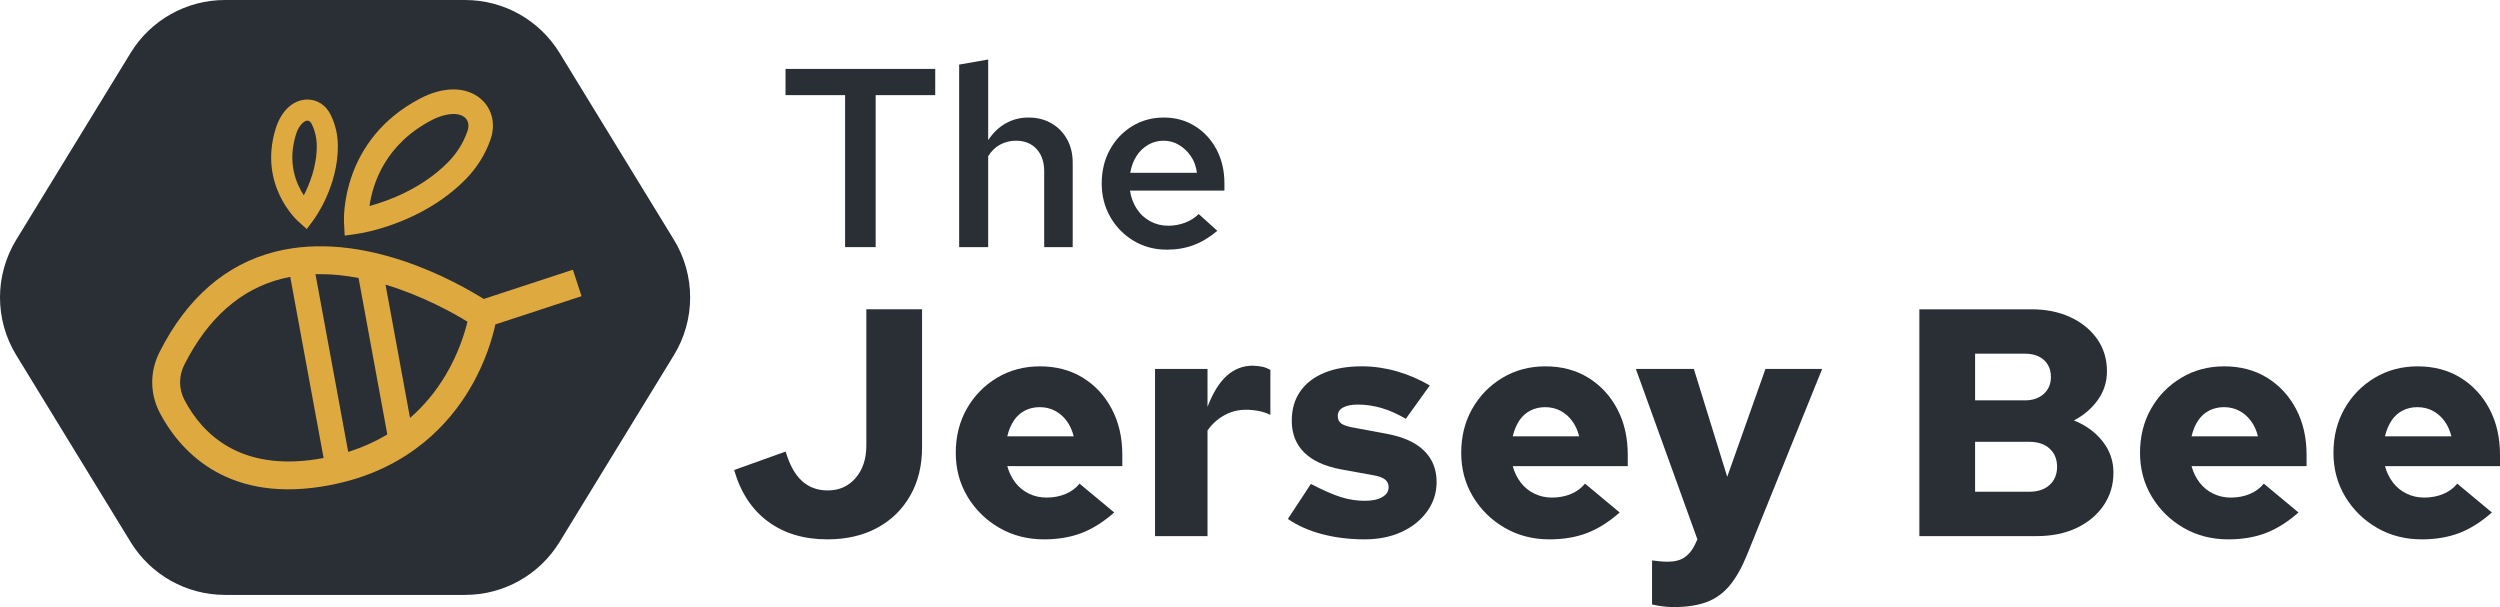 <?xml version="1.0" encoding="UTF-8"?> <svg xmlns="http://www.w3.org/2000/svg" id="Layer_1" viewBox="0 0 800 194.264"><defs><style>.cls-1{fill:#deaa40;}.cls-2{fill:#2a2e35;}</style></defs><path class="cls-2" d="m270.433,79.08V30.443h-19.063v-8.39h47.903v8.39h-19.063v48.636h-9.777Z"></path><path class="cls-2" d="m306.931,79.08V20.668l9.288-1.629v25.826c1.521-2.335,3.383-4.128,5.58-5.377,2.199-1.248,4.631-1.874,7.292-1.874,2.822,0,5.296.625,7.414,1.874,2.116,1.25,3.775,2.947,4.968,5.093,1.195,2.146,1.793,4.659,1.793,7.536v26.966h-9.124v-24.282c0-2.986-.815-5.363-2.444-7.128-1.629-1.763-3.828-2.647-6.598-2.647-1.793,0-3.462.408-5.012,1.223-1.548.815-2.838,2.065-3.87,3.747v29.084h-9.288v-.002Z"></path><path class="cls-2" d="m373.406,79.894c-3.909,0-7.442-.937-10.592-2.811s-5.649-4.412-7.495-7.617c-1.846-3.203-2.769-6.789-2.769-10.753,0-4.02.868-7.617,2.605-10.795,1.738-3.177,4.114-5.688,7.128-7.536,3.014-1.846,6.396-2.769,10.144-2.769,3.692,0,7.006.909,9.939,2.728,2.933,1.82,5.241,4.317,6.925,7.495s2.527,6.803,2.527,10.876v2.28h-30.224c.327,2.174,1.045,4.114,2.16,5.824,1.112,1.712,2.552,3.041,4.317,3.992,1.763.951,3.678,1.426,5.744,1.426,1.901,0,3.708-.327,5.418-.978,1.71-.651,3.164-1.574,4.357-2.769l5.949,5.377c-2.444,2.065-4.97,3.584-7.578,4.562-2.605.98-5.458,1.469-8.554,1.469Zm-11.732-24.603h21.345c-.272-2.063-.923-3.84-1.955-5.335-1.034-1.493-2.296-2.688-3.789-3.584s-3.136-1.345-4.929-1.345-3.436.436-4.929,1.304c-1.495.87-2.73,2.051-3.708,3.544-.974,1.493-1.655,3.298-2.035,5.416Z"></path><path class="cls-2" d="m264.784,172.594c-7.534,0-13.878-1.899-19.025-5.702-5.15-3.801-8.761-9.296-10.836-16.485l16.487-5.911c1.245,4.217,2.97,7.345,5.183,9.384,2.211,2.039,4.976,3.059,8.296,3.059,3.663,0,6.635-1.329,8.917-3.992,2.28-2.661,3.42-6.101,3.42-10.317v-43.652h17.834v44.171c0,5.876-1.26,11.026-3.783,15.45-2.525,4.424-6.049,7.864-10.576,10.315-4.531,2.454-9.836,3.68-15.917,3.68Z"></path><path class="cls-2" d="m334.045,172.594c-5.254,0-10.006-1.227-14.256-3.68-4.25-2.452-7.639-5.771-10.162-9.953s-3.783-8.866-3.783-14.049c0-5.252,1.174-9.953,3.525-14.1,2.349-4.148,5.564-7.448,9.643-9.903,4.079-2.452,8.674-3.68,13.791-3.68,5.185,0,9.745,1.211,13.686,3.629,3.939,2.42,7.033,5.753,9.28,10.006,2.247,4.25,3.371,9.142,3.371,14.672v3.629h-36.808c.552,2.006,1.416,3.767,2.592,5.288,1.174,1.521,2.627,2.696,4.355,3.525,1.728.83,3.594,1.245,5.6,1.245,2.211,0,4.233-.379,6.065-1.14,1.83-.759,3.335-1.866,4.511-3.318l11.095,9.227c-3.458,3.043-6.947,5.237-10.471,6.584-3.531,1.345-7.54,2.02-12.031,2.02Zm-11.716-32.972h21.256c-.485-1.933-1.245-3.594-2.28-4.976-1.037-1.383-2.282-2.454-3.734-3.215-1.452-.759-3.077-1.14-4.874-1.14-1.73,0-3.302.363-4.718,1.089-1.418.726-2.592,1.779-3.525,3.162-.935,1.385-1.645,3.077-2.126,5.081Z"></path><path class="cls-2" d="m369.609,171.556v-53.502h16.797v12.132c1.728-4.493,3.783-7.811,6.168-9.955,2.387-2.142,5.168-3.215,8.347-3.215,1.174.069,2.142.174,2.903.312.759.14,1.659.485,2.696,1.037v14.412c-1.035-.552-2.247-.966-3.629-1.245-1.383-.274-2.799-.414-4.252-.414-2.487,0-4.805.606-6.947,1.815-2.144,1.211-3.907,2.817-5.288,4.82v33.802h-16.795Z"></path><path class="cls-2" d="m436.691,172.594c-4.84,0-9.367-.554-13.582-1.659-4.217-1.105-7.88-2.73-10.99-4.874l7.361-11.197c3.87,2.006,7.065,3.404,9.59,4.199,2.523.795,5.063,1.193,7.621,1.193,2.418,0,4.304-.398,5.651-1.193,1.349-.793,2.022-1.848,2.022-3.162,0-1.035-.398-1.866-1.193-2.489-.795-.621-2.057-1.071-3.783-1.347l-10.264-1.868c-5.183-.966-9.108-2.763-11.769-5.39-2.663-2.627-3.992-6.014-3.992-10.162,0-3.665.897-6.793,2.696-9.384,1.797-2.592,4.371-4.578,7.724-5.962,3.353-1.381,7.343-2.073,11.974-2.073,3.734,0,7.43.519,11.095,1.556,3.663,1.035,7.223,2.558,10.68,4.562l-7.672,10.68c-2.696-1.59-5.306-2.748-7.828-3.473s-5.03-1.089-7.517-1.089c-2.006,0-3.578.312-4.718.933-1.14.623-1.71,1.521-1.71,2.696,0,1.106.398,1.937,1.191,2.489.795.554,2.229,1.004,4.304,1.349l10.057,1.866c5.321.97,9.331,2.765,12.027,5.392s4.045,5.98,4.045,10.057c0,3.458-1.004,6.584-3.008,9.384-2.006,2.799-4.736,4.996-8.191,6.584-3.458,1.584-7.396,2.381-11.82,2.381Z"></path><path class="cls-2" d="m495.789,172.594c-5.254,0-10.006-1.227-14.256-3.68-4.25-2.452-7.639-5.771-10.162-9.953s-3.783-8.866-3.783-14.049c0-5.252,1.174-9.953,3.525-14.1,2.349-4.148,5.564-7.448,9.643-9.903,4.079-2.452,8.674-3.68,13.791-3.68,5.185,0,9.745,1.211,13.686,3.629,3.939,2.42,7.033,5.753,9.28,10.006,2.247,4.25,3.371,9.142,3.371,14.672v3.629h-36.808c.552,2.006,1.416,3.767,2.592,5.288,1.174,1.521,2.627,2.696,4.355,3.525,1.728.83,3.594,1.245,5.6,1.245,2.211,0,4.233-.379,6.065-1.14,1.83-.759,3.335-1.866,4.511-3.318l11.095,9.227c-3.458,3.043-6.947,5.237-10.471,6.584-3.531,1.345-7.54,2.02-12.031,2.02Zm-11.716-32.972h21.256c-.485-1.933-1.245-3.594-2.28-4.976-1.037-1.383-2.282-2.454-3.734-3.215-1.452-.759-3.077-1.14-4.874-1.14-1.73,0-3.302.363-4.718,1.089-1.418.726-2.592,1.779-3.525,3.162-.935,1.385-1.645,3.077-2.126,5.081Z"></path><path class="cls-2" d="m535.603,194.264c-2.213,0-4.529-.276-6.947-.83v-14.1c.621.067,1.365.156,2.229.258.864.105,1.779.156,2.747.156,2.282,0,4.097-.467,5.444-1.4,1.349-.933,2.436-2.264,3.266-3.992l.83-1.763-19.7-54.538h18.56l10.68,34.526,12.235-34.526h18.146l-24.055,59.516c-1.659,4.077-3.509,7.343-5.546,9.799-2.039,2.452-4.495,4.215-7.361,5.288-2.874,1.071-6.381,1.607-10.528,1.607Z"></path><path class="cls-2" d="m614.196,171.556v-72.579h35.875c4.7,0,8.866.848,12.493,2.54,3.629,1.694,6.481,4.028,8.554,7,2.073,2.972,3.11,6.394,3.11,10.264,0,3.387-.968,6.446-2.901,9.175-1.937,2.732-4.495,4.925-7.674,6.584,3.801,1.521,6.86,3.749,9.177,6.686,2.316,2.939,3.473,6.274,3.473,10.006,0,3.939-1.055,7.45-3.162,10.525-2.108,3.077-4.996,5.479-8.659,7.205-3.665,1.73-7.915,2.592-12.753,2.592h-37.534v.002Zm17.834-43.443h15.968c2.489,0,4.493-.69,6.014-2.073s2.282-3.179,2.282-5.392c0-2.28-.746-4.097-2.229-5.444-1.487-1.347-3.509-2.022-6.065-2.022h-15.968v14.931h-.002Zm0,29.238h17.42c2.696,0,4.838-.726,6.43-2.177,1.59-1.452,2.385-3.387,2.385-5.807,0-2.418-.795-4.355-2.385-5.805-1.592-1.452-3.734-2.177-6.43-2.177h-17.42v15.966Z"></path><path class="cls-2" d="m713.007,172.594c-5.254,0-10.006-1.227-14.256-3.68-4.25-2.452-7.639-5.771-10.162-9.953-2.523-4.181-3.783-8.866-3.783-14.049,0-5.252,1.174-9.953,3.525-14.1,2.349-4.148,5.564-7.448,9.643-9.903,4.079-2.452,8.674-3.68,13.791-3.68,5.185,0,9.745,1.211,13.686,3.629,3.939,2.42,7.033,5.753,9.28,10.006,2.247,4.25,3.371,9.142,3.371,14.672v3.629h-36.808c.552,2.006,1.416,3.767,2.592,5.288,1.174,1.521,2.627,2.696,4.355,3.525,1.728.83,3.594,1.245,5.6,1.245,2.211,0,4.233-.379,6.065-1.14,1.83-.759,3.335-1.866,4.511-3.318l11.095,9.227c-3.458,3.043-6.947,5.237-10.471,6.584-3.528,1.345-7.538,2.02-12.031,2.02Zm-11.716-32.972h21.256c-.485-1.933-1.245-3.594-2.28-4.976-1.037-1.383-2.282-2.454-3.734-3.215-1.452-.759-3.077-1.14-4.874-1.14-1.73,0-3.302.363-4.718,1.089-1.418.726-2.592,1.779-3.525,3.162-.935,1.385-1.643,3.077-2.126,5.081Z"></path><path class="cls-2" d="m774.906,172.594c-5.254,0-10.006-1.227-14.256-3.68-4.25-2.452-7.639-5.771-10.162-9.953-2.523-4.181-3.783-8.866-3.783-14.049,0-5.252,1.174-9.953,3.525-14.1,2.349-4.148,5.564-7.448,9.643-9.903,4.079-2.452,8.674-3.68,13.791-3.68,5.185,0,9.745,1.211,13.686,3.629,3.939,2.42,7.033,5.753,9.28,10.006,2.247,4.25,3.371,9.142,3.371,14.672v3.629h-36.81c.552,2.006,1.416,3.767,2.592,5.288,1.174,1.521,2.627,2.696,4.355,3.525,1.728.83,3.594,1.245,5.6,1.245,2.211,0,4.233-.379,6.065-1.14,1.83-.759,3.335-1.866,4.511-3.318l11.095,9.227c-3.458,3.043-6.947,5.237-10.471,6.584-3.527,1.345-7.536,2.02-12.029,2.02Zm-11.716-32.972h21.256c-.485-1.933-1.245-3.594-2.28-4.976-1.037-1.383-2.282-2.454-3.734-3.215-1.452-.759-3.077-1.14-4.874-1.14-1.73,0-3.302.363-4.718,1.089-1.418.726-2.592,1.779-3.525,3.162-.935,1.385-1.643,3.077-2.126,5.081Z"></path><path class="cls-2" d="m71.993,0c-12.321,0-23.755,6.406-30.187,16.915L5.207,76.707c-6.943,11.341-6.943,25.615,0,36.956l36.599,59.79c6.432,10.509,17.866,16.915,30.187,16.915h76.863c12.321,0,23.755-6.406,30.187-16.915l36.599-59.79c6.943-11.341,6.943-25.615,0-36.956l-36.599-59.79C172.611,6.408,161.178.002,148.856.002h-76.863v-.002Z"></path><path class="cls-1" d="m183.321,86.313l-28.54,9.359c-8.467-5.329-38.459-22.303-66.753-15.118-15.814,4.014-28.264,14.838-37.003,32.175-3.148,6.244-3.085,13.357.176,19.509,5.897,11.134,20.28,28.398,51.569,23.493,1.649-.258,3.345-.58,5.089-.964,23.329-5.16,35.986-19.363,42.497-30.368,5.144-8.696,7.331-16.73,8.158-20.582l27.582-9.045-2.773-8.458Zm-68.581,2.643l9.199,50.053c-3.83,2.312-8,4.183-12.515,5.598l-10.471-56.853c4.657-.122,9.302.347,13.787,1.203Zm-13.321,57.974c-24.552,3.848-36.56-7.925-42.351-18.86-1.891-3.57-1.925-7.702-.093-11.337,7.521-14.919,18.021-24.187,31.211-27.544.893-.227,1.791-.418,2.69-.59l10.676,57.96c-.722.138-1.434.262-2.134.371Zm41.102-26.773c-3.158,5.27-6.941,9.797-11.315,13.584l-7.838-42.656c11.96,3.604,21.84,9.168,26.217,11.852-.854,3.566-2.852,10.191-7.063,17.221Z"></path><path class="cls-1" d="m153.919,31.694c-2.329-2.018-5.383-3.085-8.826-3.085-3.314,0-6.966.992-10.57,2.87-25.493,13.288-24.499,38.556-24.443,39.625l.223,4.288,4.248-.606c.819-.116,20.183-3.024,34.293-17.248,3.696-3.726,6.43-8.063,8.12-12.889,1.712-4.884.546-9.846-3.045-12.954Zm-35.682,34.238c1.037-7.264,5.049-19.745,19.915-27.493,2.39-1.247,4.941-1.961,6.998-1.961.249,0,.495.01.736.032,1.191.107,2.166.483,2.897,1.116,1.134.982,1.418,2.596.777,4.424-1.304,3.718-3.418,7.069-6.286,9.958-8.27,8.335-18.935,12.252-25.037,13.923Z"></path><path class="cls-1" d="m105.847,36.79c-1.503-3.095-4.294-4.943-7.465-4.943-.201,0-.402.008-.604.024-4.282.325-7.854,3.791-9.556,9.274-5.582,17.978,6.665,29.217,7.189,29.686l2.755,2.463,2.207-2.964c.32-.432,7.846-10.722,7.744-23.728-.03-3.469-.793-6.771-2.27-9.812Zm-11.175,6.359c.728-2.347,1.728-3.479,2.438-4.018.527-.398.931-.505,1.174-.525l.103-.004c.724,0,1.177.714,1.385,1.138,1.035,2.132,1.572,4.458,1.592,6.915.053,6.576-2.412,12.507-4.142,15.848-2.369-3.588-5.339-10.361-2.548-19.355Z"></path></svg> 